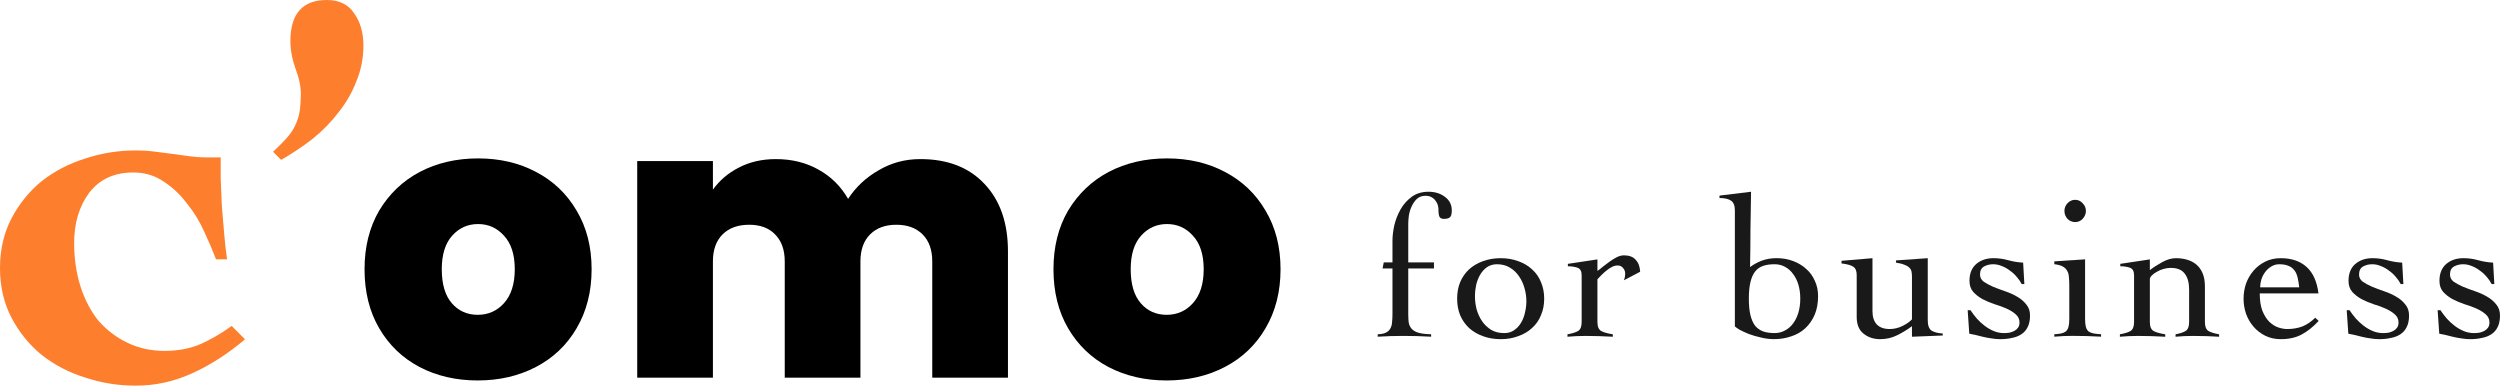<svg width="186" height="29" viewBox="0 0 186 29" fill="none" xmlns="http://www.w3.org/2000/svg">
<path d="M86.796 28.306C85.187 28.306 83.741 27.971 82.458 27.3C81.194 26.63 80.198 25.672 79.47 24.427C78.742 23.182 78.378 21.717 78.378 20.031C78.378 18.365 78.742 16.909 79.47 15.664C80.217 14.419 81.222 13.461 82.487 12.791C83.77 12.12 85.216 11.785 86.825 11.785C88.434 11.785 89.871 12.12 91.135 12.791C92.418 13.461 93.424 14.419 94.152 15.664C94.899 16.909 95.272 18.365 95.272 20.031C95.272 21.698 94.899 23.163 94.152 24.427C93.424 25.672 92.418 26.63 91.135 27.3C89.851 27.971 88.405 28.306 86.796 28.306ZM86.796 23.422C87.582 23.422 88.233 23.134 88.75 22.559C89.286 21.966 89.555 21.123 89.555 20.031C89.555 18.939 89.286 18.106 88.75 17.532C88.233 16.957 87.591 16.669 86.825 16.669C86.059 16.669 85.417 16.957 84.9 17.532C84.383 18.106 84.124 18.939 84.124 20.031C84.124 21.142 84.373 21.985 84.871 22.559C85.369 23.134 86.011 23.422 86.796 23.422Z" fill="black"/>
<path d="M68.469 11.837C70.5 11.837 72.09 12.45 73.239 13.676C74.407 14.902 74.992 16.578 74.992 18.704V28.099H69.36V19.451C69.36 18.589 69.121 17.919 68.642 17.44C68.163 16.961 67.512 16.722 66.688 16.722C65.865 16.722 65.213 16.961 64.734 17.44C64.255 17.919 64.016 18.589 64.016 19.451V28.099H58.385V19.451C58.385 18.589 58.145 17.919 57.666 17.44C57.207 16.961 56.565 16.722 55.741 16.722C54.899 16.722 54.238 16.961 53.759 17.44C53.28 17.919 53.041 18.589 53.041 19.451V28.099H47.409V11.981H53.041V14.107C53.539 13.418 54.18 12.872 54.966 12.47C55.77 12.048 56.69 11.837 57.724 11.837C58.911 11.837 59.965 12.096 60.884 12.613C61.823 13.13 62.56 13.858 63.097 14.797C63.671 13.916 64.428 13.207 65.367 12.671C66.305 12.115 67.339 11.837 68.469 11.837Z" fill="black"/>
<path d="M35.54 28.306C33.931 28.306 32.485 27.971 31.202 27.3C29.938 26.63 28.942 25.672 28.214 24.427C27.486 23.182 27.122 21.717 27.122 20.031C27.122 18.365 27.486 16.909 28.214 15.664C28.961 14.419 29.966 13.461 31.231 12.791C32.514 12.12 33.96 11.785 35.569 11.785C37.178 11.785 38.615 12.12 39.879 12.791C41.162 13.461 42.168 14.419 42.896 15.664C43.643 16.909 44.016 18.365 44.016 20.031C44.016 21.698 43.643 23.163 42.896 24.427C42.168 25.672 41.162 26.63 39.879 27.3C38.596 27.971 37.149 28.306 35.54 28.306ZM35.54 23.422C36.326 23.422 36.977 23.134 37.494 22.559C38.031 21.966 38.299 21.123 38.299 20.031C38.299 18.939 38.031 18.106 37.494 17.532C36.977 16.957 36.335 16.669 35.569 16.669C34.803 16.669 34.161 16.957 33.644 17.532C33.127 18.106 32.868 18.939 32.868 20.031C32.868 21.142 33.117 21.985 33.615 22.559C34.113 23.134 34.755 23.422 35.54 23.422Z" fill="black"/>
<path d="M20.314 11.292C20.716 10.918 21.046 10.588 21.305 10.3C21.592 9.984 21.808 9.668 21.951 9.352C22.124 9.007 22.238 8.648 22.296 8.275C22.353 7.901 22.382 7.456 22.382 6.939C22.382 6.422 22.253 5.818 21.994 5.129C21.736 4.41 21.606 3.721 21.606 3.06C21.606 1.02 22.511 0 24.322 0C25.241 0 25.916 0.33 26.347 0.991C26.807 1.623 27.037 2.428 27.037 3.405C27.037 4.324 26.864 5.2 26.52 6.034C26.203 6.867 25.758 7.643 25.183 8.361C24.638 9.079 23.991 9.74 23.244 10.343C22.497 10.918 21.721 11.435 20.917 11.895L20.314 11.292Z" fill="#FD7E2D"/>
<path d="M18.23 25.244C16.937 26.335 15.616 27.183 14.265 27.786C12.944 28.39 11.55 28.692 10.085 28.692C8.792 28.692 7.542 28.49 6.335 28.088C5.129 27.715 4.051 27.154 3.103 26.407C2.184 25.66 1.437 24.741 0.862 23.649C0.287 22.557 0 21.322 0 19.943C0 18.564 0.287 17.328 0.862 16.236C1.437 15.145 2.184 14.225 3.103 13.478C4.051 12.731 5.129 12.171 6.335 11.797C7.542 11.395 8.792 11.194 10.085 11.194C10.602 11.194 11.076 11.223 11.507 11.28C11.967 11.338 12.412 11.395 12.843 11.452C13.274 11.51 13.691 11.567 14.093 11.625C14.524 11.682 14.941 11.711 15.343 11.711H16.42C16.42 12.142 16.42 12.674 16.42 13.306C16.449 13.938 16.478 14.613 16.506 15.331C16.564 16.021 16.621 16.71 16.679 17.4C16.736 18.09 16.808 18.722 16.894 19.296H16.075C15.845 18.693 15.558 18.018 15.213 17.271C14.869 16.495 14.438 15.791 13.921 15.159C13.432 14.498 12.857 13.952 12.197 13.521C11.536 13.061 10.774 12.832 9.912 12.832C8.505 12.832 7.413 13.334 6.637 14.34C5.89 15.346 5.516 16.595 5.516 18.09C5.516 19.239 5.675 20.316 5.991 21.322C6.307 22.299 6.752 23.146 7.327 23.864C7.93 24.554 8.648 25.1 9.481 25.502C10.315 25.904 11.234 26.106 12.24 26.106C13.159 26.106 13.992 25.962 14.739 25.675C15.515 25.359 16.348 24.884 17.239 24.252L18.23 25.244Z" fill="#FD7E2D"/>
<g opacity="0.9">
<path d="M181.36 23.08H181.571C181.712 23.291 181.867 23.496 182.038 23.697C182.219 23.898 182.415 24.079 182.626 24.239C182.837 24.4 183.062 24.531 183.303 24.631C183.544 24.732 183.801 24.782 184.072 24.782C184.202 24.782 184.333 24.772 184.463 24.752C184.604 24.721 184.729 24.676 184.84 24.616C184.95 24.556 185.041 24.476 185.111 24.375C185.181 24.275 185.216 24.149 185.216 23.998C185.216 23.747 185.121 23.542 184.93 23.381C184.749 23.22 184.524 23.08 184.252 22.959C183.981 22.839 183.68 22.728 183.349 22.628C183.027 22.517 182.731 22.392 182.46 22.251C182.189 22.101 181.958 21.92 181.767 21.709C181.586 21.498 181.496 21.227 181.496 20.895C181.496 20.353 181.662 19.936 181.993 19.645C182.334 19.354 182.761 19.209 183.273 19.209C183.655 19.209 184.021 19.259 184.373 19.359C184.734 19.459 185.106 19.52 185.488 19.54L185.578 21.137H185.382C185.282 20.946 185.156 20.765 185.006 20.594C184.855 20.413 184.684 20.258 184.493 20.127C184.313 19.987 184.117 19.876 183.906 19.796C183.695 19.706 183.479 19.66 183.258 19.66C183.007 19.66 182.781 19.716 182.58 19.826C182.38 19.936 182.279 20.137 182.279 20.429C182.279 20.64 182.37 20.815 182.55 20.956C182.741 21.086 182.972 21.212 183.243 21.332C183.514 21.443 183.811 21.553 184.132 21.664C184.463 21.774 184.765 21.91 185.036 22.07C185.307 22.221 185.533 22.412 185.714 22.643C185.904 22.864 186 23.14 186 23.471C186 23.823 185.939 24.114 185.819 24.345C185.709 24.566 185.553 24.742 185.352 24.872C185.151 25.003 184.915 25.093 184.644 25.143C184.383 25.203 184.102 25.234 183.801 25.234C183.56 25.234 183.329 25.214 183.108 25.173C182.887 25.143 182.676 25.103 182.475 25.053C182.284 25.003 182.103 24.957 181.933 24.917C181.762 24.877 181.611 24.847 181.481 24.827L181.36 23.08Z" fill="black"/>
<path d="M174.595 23.08H174.806C174.946 23.291 175.102 23.496 175.273 23.697C175.453 23.898 175.649 24.079 175.86 24.239C176.071 24.4 176.297 24.531 176.538 24.631C176.779 24.732 177.035 24.782 177.306 24.782C177.437 24.782 177.567 24.772 177.698 24.752C177.838 24.721 177.964 24.676 178.074 24.616C178.185 24.556 178.275 24.476 178.345 24.375C178.416 24.275 178.451 24.149 178.451 23.998C178.451 23.747 178.355 23.542 178.165 23.381C177.984 23.22 177.758 23.08 177.487 22.959C177.216 22.839 176.914 22.728 176.583 22.628C176.262 22.517 175.965 22.392 175.694 22.251C175.423 22.101 175.192 21.92 175.001 21.709C174.821 21.498 174.73 21.227 174.73 20.895C174.73 20.353 174.896 19.936 175.227 19.645C175.569 19.354 175.996 19.209 176.508 19.209C176.889 19.209 177.256 19.259 177.607 19.359C177.969 19.459 178.34 19.52 178.722 19.54L178.812 21.137H178.617C178.516 20.946 178.391 20.765 178.24 20.594C178.089 20.413 177.919 20.258 177.728 20.127C177.547 19.987 177.351 19.876 177.14 19.796C176.929 19.706 176.714 19.66 176.493 19.66C176.242 19.66 176.016 19.716 175.815 19.826C175.614 19.936 175.514 20.137 175.514 20.429C175.514 20.64 175.604 20.815 175.785 20.956C175.975 21.086 176.206 21.212 176.478 21.332C176.749 21.443 177.045 21.553 177.366 21.664C177.698 21.774 177.999 21.91 178.27 22.07C178.541 22.221 178.767 22.412 178.948 22.643C179.139 22.864 179.234 23.14 179.234 23.471C179.234 23.823 179.174 24.114 179.053 24.345C178.943 24.566 178.787 24.742 178.586 24.872C178.386 25.003 178.15 25.093 177.878 25.143C177.617 25.203 177.336 25.234 177.035 25.234C176.794 25.234 176.563 25.214 176.342 25.173C176.121 25.143 175.91 25.103 175.709 25.053C175.519 25.003 175.338 24.957 175.167 24.917C174.996 24.877 174.846 24.847 174.715 24.827L174.595 23.08Z" fill="black"/>
<path d="M168.126 21.829C168.126 22.352 168.191 22.783 168.322 23.125C168.462 23.466 168.633 23.737 168.834 23.938C169.045 24.139 169.266 24.28 169.497 24.36C169.738 24.44 169.959 24.48 170.159 24.48C170.581 24.48 170.963 24.415 171.304 24.285C171.646 24.144 171.962 23.928 172.253 23.637L172.509 23.878C172.098 24.32 171.676 24.656 171.244 24.887C170.812 25.118 170.295 25.234 169.692 25.234C169.261 25.234 168.874 25.148 168.533 24.978C168.191 24.807 167.9 24.581 167.659 24.3C167.418 24.019 167.232 23.697 167.102 23.336C166.981 22.974 166.921 22.603 166.921 22.221C166.921 21.84 166.981 21.468 167.102 21.106C167.232 20.745 167.418 20.424 167.659 20.142C167.9 19.861 168.191 19.635 168.533 19.465C168.874 19.294 169.261 19.209 169.692 19.209C170.486 19.209 171.123 19.424 171.605 19.856C172.087 20.288 172.384 20.946 172.494 21.829H168.126ZM171.063 21.378C171.033 21.106 170.993 20.865 170.943 20.654C170.892 20.434 170.812 20.253 170.702 20.112C170.591 19.962 170.446 19.851 170.265 19.781C170.084 19.701 169.853 19.66 169.572 19.66C169.361 19.66 169.165 19.716 168.985 19.826C168.814 19.927 168.663 20.062 168.533 20.233C168.412 20.393 168.317 20.579 168.246 20.79C168.186 20.991 168.156 21.187 168.156 21.378H171.063Z" fill="black"/>
<path d="M157.75 19.63L159.949 19.299V20.097C160.22 19.886 160.531 19.686 160.883 19.495C161.234 19.304 161.571 19.209 161.892 19.209C162.173 19.209 162.439 19.244 162.69 19.314C162.952 19.384 163.183 19.5 163.383 19.66C163.584 19.821 163.745 20.037 163.865 20.308C163.986 20.579 164.046 20.916 164.046 21.317V23.968C164.046 24.3 164.137 24.521 164.317 24.631C164.498 24.732 164.759 24.812 165.101 24.872V25.053C164.809 25.033 164.498 25.018 164.167 25.008C163.835 24.998 163.499 24.993 163.157 24.993C162.926 24.993 162.701 24.998 162.48 25.008C162.269 25.018 162.063 25.033 161.862 25.053V24.872C162.183 24.812 162.429 24.732 162.6 24.631C162.781 24.521 162.871 24.3 162.871 23.968V21.543C162.871 21.031 162.761 20.634 162.54 20.353C162.329 20.072 161.983 19.931 161.501 19.931C161.33 19.931 161.154 19.957 160.973 20.007C160.793 20.057 160.627 20.127 160.476 20.218C160.326 20.298 160.2 20.388 160.1 20.489C159.999 20.589 159.949 20.685 159.949 20.775V23.968C159.949 24.3 160.044 24.521 160.235 24.631C160.426 24.732 160.712 24.812 161.094 24.872V25.053C160.752 25.033 160.411 25.018 160.07 25.008C159.738 24.998 159.402 24.993 159.06 24.993C158.829 24.993 158.603 24.998 158.382 25.008C158.172 25.018 157.951 25.033 157.72 25.053V24.872C158.061 24.812 158.322 24.732 158.503 24.631C158.684 24.521 158.774 24.3 158.774 23.968V20.474C158.774 20.172 158.669 19.987 158.458 19.916C158.257 19.846 158.021 19.811 157.75 19.811V19.63Z" fill="black"/>
<path d="M153.955 21.238C153.955 20.997 153.945 20.786 153.925 20.605C153.915 20.414 153.87 20.259 153.79 20.138C153.719 20.008 153.609 19.902 153.458 19.822C153.308 19.742 153.102 19.686 152.841 19.656V19.445L155.13 19.295V23.723C155.13 23.974 155.15 24.175 155.191 24.326C155.231 24.466 155.296 24.577 155.386 24.657C155.487 24.727 155.612 24.778 155.763 24.808C155.914 24.838 156.099 24.858 156.32 24.868V25.049C155.969 25.029 155.612 25.014 155.251 25.003C154.899 24.994 154.548 24.988 154.196 24.988C153.966 24.988 153.74 24.994 153.519 25.003C153.298 25.014 153.072 25.029 152.841 25.049V24.868C153.042 24.858 153.212 24.838 153.353 24.808C153.494 24.778 153.609 24.727 153.699 24.657C153.79 24.577 153.855 24.466 153.895 24.326C153.935 24.175 153.955 23.974 153.955 23.723V21.238ZM154.392 14.866C154.613 14.866 154.799 14.952 154.95 15.122C155.11 15.283 155.191 15.474 155.191 15.695C155.191 15.916 155.11 16.111 154.95 16.282C154.799 16.443 154.613 16.523 154.392 16.523C154.171 16.523 153.981 16.443 153.82 16.282C153.669 16.111 153.594 15.916 153.594 15.695C153.594 15.474 153.669 15.283 153.82 15.122C153.981 14.952 154.171 14.866 154.392 14.866Z" fill="black"/>
<path d="M146.395 23.08H146.605C146.746 23.291 146.902 23.496 147.072 23.697C147.253 23.898 147.449 24.079 147.66 24.239C147.871 24.4 148.097 24.531 148.338 24.631C148.579 24.732 148.835 24.782 149.106 24.782C149.236 24.782 149.367 24.772 149.497 24.752C149.638 24.721 149.764 24.676 149.874 24.616C149.985 24.556 150.075 24.476 150.145 24.375C150.215 24.275 150.251 24.149 150.251 23.998C150.251 23.747 150.155 23.542 149.964 23.381C149.784 23.22 149.558 23.08 149.287 22.959C149.015 22.839 148.714 22.728 148.383 22.628C148.061 22.517 147.765 22.392 147.494 22.251C147.223 22.101 146.992 21.92 146.801 21.709C146.62 21.498 146.53 21.227 146.53 20.895C146.53 20.353 146.696 19.936 147.027 19.645C147.369 19.354 147.795 19.209 148.308 19.209C148.689 19.209 149.056 19.259 149.407 19.359C149.769 19.459 150.14 19.52 150.522 19.54L150.612 21.137H150.416C150.316 20.946 150.19 20.765 150.04 20.594C149.889 20.413 149.718 20.258 149.528 20.127C149.347 19.987 149.151 19.876 148.94 19.796C148.729 19.706 148.513 19.66 148.292 19.66C148.041 19.66 147.815 19.716 147.615 19.826C147.414 19.936 147.313 20.137 147.313 20.429C147.313 20.64 147.404 20.815 147.584 20.956C147.775 21.086 148.006 21.212 148.277 21.332C148.549 21.443 148.845 21.553 149.166 21.664C149.497 21.774 149.799 21.91 150.07 22.07C150.341 22.221 150.567 22.412 150.748 22.643C150.939 22.864 151.034 23.14 151.034 23.471C151.034 23.823 150.974 24.114 150.853 24.345C150.743 24.566 150.587 24.742 150.386 24.872C150.185 25.003 149.949 25.093 149.678 25.143C149.417 25.203 149.136 25.234 148.835 25.234C148.594 25.234 148.363 25.214 148.142 25.173C147.921 25.143 147.71 25.103 147.509 25.053C147.318 25.003 147.138 24.957 146.967 24.917C146.796 24.877 146.646 24.847 146.515 24.827L146.395 23.08Z" fill="black"/>
<path d="M139.312 23.155C139.312 23.577 139.418 23.903 139.629 24.134C139.85 24.365 140.171 24.48 140.593 24.48C140.914 24.48 141.23 24.405 141.542 24.255C141.863 24.094 142.099 23.928 142.25 23.758V20.579C142.25 20.449 142.24 20.328 142.22 20.218C142.199 20.107 142.149 20.012 142.069 19.931C141.989 19.841 141.868 19.766 141.707 19.706C141.547 19.635 141.331 19.58 141.06 19.54V19.374L143.425 19.209V23.833C143.425 24.214 143.52 24.471 143.711 24.601C143.912 24.721 144.188 24.792 144.539 24.812V24.962C144.158 24.983 143.771 24.998 143.379 25.008C142.998 25.018 142.621 25.033 142.25 25.053V24.27C141.898 24.531 141.527 24.757 141.135 24.948C140.753 25.138 140.337 25.234 139.885 25.234C139.403 25.234 138.991 25.098 138.65 24.827C138.308 24.556 138.138 24.139 138.138 23.577V20.459C138.138 20.157 138.052 19.952 137.881 19.841C137.721 19.731 137.43 19.65 137.008 19.6V19.404L139.312 19.209V23.155Z" fill="black"/>
<path d="M127.93 14.552L130.279 14.266C130.259 15.21 130.244 16.144 130.234 17.068C130.234 17.992 130.224 18.926 130.204 19.869C130.475 19.669 130.772 19.508 131.093 19.387C131.424 19.267 131.786 19.207 132.177 19.207C132.619 19.207 133.026 19.277 133.398 19.418C133.779 19.558 134.105 19.754 134.377 20.005C134.658 20.246 134.874 20.542 135.024 20.894C135.185 21.235 135.265 21.612 135.265 22.023C135.265 22.556 135.18 23.023 135.009 23.424C134.839 23.816 134.608 24.147 134.316 24.419C134.025 24.69 133.679 24.89 133.277 25.021C132.875 25.162 132.449 25.232 131.997 25.232C131.665 25.232 131.339 25.192 131.018 25.111C130.696 25.041 130.4 24.956 130.129 24.855C129.858 24.745 129.627 24.639 129.436 24.539C129.255 24.429 129.135 24.343 129.074 24.283V15.652C129.074 15.3 128.979 15.059 128.788 14.929C128.597 14.798 128.311 14.733 127.93 14.733V14.552ZM133.94 22.219C133.94 21.848 133.895 21.506 133.804 21.195C133.714 20.884 133.583 20.618 133.413 20.397C133.252 20.166 133.051 19.985 132.81 19.855C132.579 19.724 132.318 19.659 132.027 19.659C131.705 19.659 131.424 19.699 131.183 19.779C130.942 19.86 130.741 20 130.581 20.201C130.43 20.392 130.315 20.653 130.234 20.984C130.154 21.316 130.114 21.727 130.114 22.219C130.114 22.711 130.154 23.123 130.234 23.454C130.315 23.776 130.43 24.037 130.581 24.238C130.741 24.429 130.942 24.569 131.183 24.66C131.424 24.74 131.705 24.78 132.027 24.78C132.318 24.78 132.579 24.715 132.81 24.584C133.051 24.454 133.252 24.278 133.413 24.057C133.583 23.826 133.714 23.555 133.804 23.244C133.895 22.932 133.94 22.591 133.94 22.219Z" fill="black"/>
<path d="M116.62 24.872C116.962 24.812 117.223 24.732 117.403 24.631C117.584 24.521 117.675 24.3 117.675 23.968V20.474C117.675 20.172 117.569 19.987 117.358 19.916C117.157 19.846 116.921 19.811 116.65 19.811V19.63L118.849 19.299V20.157C118.97 20.077 119.105 19.972 119.256 19.841C119.417 19.71 119.582 19.585 119.753 19.465C119.934 19.334 120.115 19.224 120.295 19.133C120.476 19.043 120.652 18.998 120.823 18.998C121.214 18.998 121.506 19.108 121.696 19.329C121.897 19.54 122.008 19.836 122.028 20.218L120.823 20.85C120.843 20.78 120.863 20.71 120.883 20.639C120.903 20.559 120.913 20.459 120.913 20.338C120.913 20.198 120.863 20.067 120.762 19.947C120.662 19.816 120.526 19.751 120.356 19.751C120.215 19.751 120.075 19.786 119.934 19.856C119.793 19.926 119.658 20.017 119.527 20.127C119.397 20.228 119.271 20.338 119.151 20.459C119.04 20.579 118.94 20.685 118.849 20.775V23.968C118.849 24.3 118.945 24.521 119.136 24.631C119.326 24.732 119.613 24.812 119.994 24.872V25.053C119.653 25.033 119.311 25.018 118.97 25.008C118.639 24.998 118.302 24.993 117.961 24.993C117.73 24.993 117.504 24.998 117.283 25.008C117.072 25.018 116.851 25.033 116.62 25.053V24.872Z" fill="black"/>
<path d="M111.65 19.209C112.132 19.209 112.568 19.284 112.96 19.434C113.362 19.575 113.703 19.776 113.984 20.037C114.276 20.298 114.497 20.614 114.647 20.986C114.808 21.358 114.888 21.769 114.888 22.221C114.888 22.673 114.808 23.085 114.647 23.456C114.497 23.828 114.276 24.144 113.984 24.405C113.703 24.666 113.362 24.867 112.96 25.008C112.568 25.158 112.132 25.234 111.65 25.234C111.168 25.234 110.726 25.158 110.324 25.008C109.932 24.867 109.591 24.666 109.3 24.405C109.019 24.144 108.798 23.828 108.637 23.456C108.486 23.085 108.411 22.673 108.411 22.221C108.411 21.769 108.486 21.358 108.637 20.986C108.798 20.614 109.019 20.298 109.3 20.037C109.591 19.776 109.932 19.575 110.324 19.434C110.726 19.284 111.168 19.209 111.65 19.209ZM111.379 19.66C111.097 19.66 110.851 19.731 110.64 19.871C110.44 20.012 110.269 20.198 110.128 20.429C109.998 20.649 109.897 20.906 109.827 21.197C109.767 21.478 109.737 21.759 109.737 22.04C109.737 22.362 109.777 22.683 109.857 23.004C109.948 23.326 110.083 23.622 110.264 23.893C110.445 24.154 110.671 24.37 110.942 24.541C111.213 24.701 111.539 24.782 111.921 24.782C112.202 24.782 112.443 24.712 112.644 24.571C112.855 24.43 113.025 24.25 113.156 24.029C113.297 23.798 113.397 23.542 113.457 23.26C113.527 22.979 113.563 22.693 113.563 22.402C113.563 22.09 113.517 21.774 113.427 21.453C113.337 21.122 113.201 20.825 113.02 20.564C112.84 20.293 112.614 20.077 112.343 19.916C112.071 19.746 111.75 19.66 111.379 19.66Z" fill="black"/>
<path d="M102.5 24.87C102.761 24.86 102.962 24.82 103.103 24.75C103.253 24.68 103.364 24.579 103.434 24.449C103.514 24.318 103.559 24.162 103.569 23.982C103.59 23.801 103.6 23.595 103.6 23.364V19.975H102.862L102.952 19.523H103.6V17.911C103.6 17.57 103.645 17.188 103.735 16.767C103.836 16.345 103.991 15.948 104.202 15.577C104.413 15.205 104.689 14.894 105.031 14.643C105.372 14.392 105.789 14.266 106.281 14.266C106.763 14.266 107.169 14.392 107.501 14.643C107.842 14.894 108.013 15.23 108.013 15.652C108.013 15.893 107.973 16.059 107.893 16.149C107.812 16.239 107.657 16.285 107.426 16.285C107.275 16.285 107.169 16.239 107.109 16.149C107.049 16.059 107.019 15.853 107.019 15.531C107.019 15.461 107.004 15.371 106.974 15.26C106.944 15.15 106.888 15.044 106.808 14.944C106.738 14.834 106.637 14.743 106.507 14.673C106.386 14.602 106.236 14.567 106.055 14.567C105.794 14.567 105.583 14.643 105.422 14.793C105.262 14.944 105.131 15.13 105.031 15.351C104.93 15.562 104.86 15.787 104.82 16.029C104.79 16.27 104.774 16.475 104.774 16.646V19.523H106.687V19.975H104.774V23.364C104.774 23.595 104.785 23.801 104.805 23.982C104.835 24.162 104.905 24.318 105.016 24.449C105.126 24.579 105.292 24.68 105.513 24.75C105.744 24.82 106.065 24.86 106.477 24.87V25.051C106.125 25.031 105.779 25.016 105.437 25.006C105.096 24.996 104.749 24.991 104.398 24.991C104.077 24.991 103.76 24.996 103.449 25.006C103.138 25.016 102.821 25.031 102.5 25.051V24.87Z" fill="black"/>
</g>
</svg>
